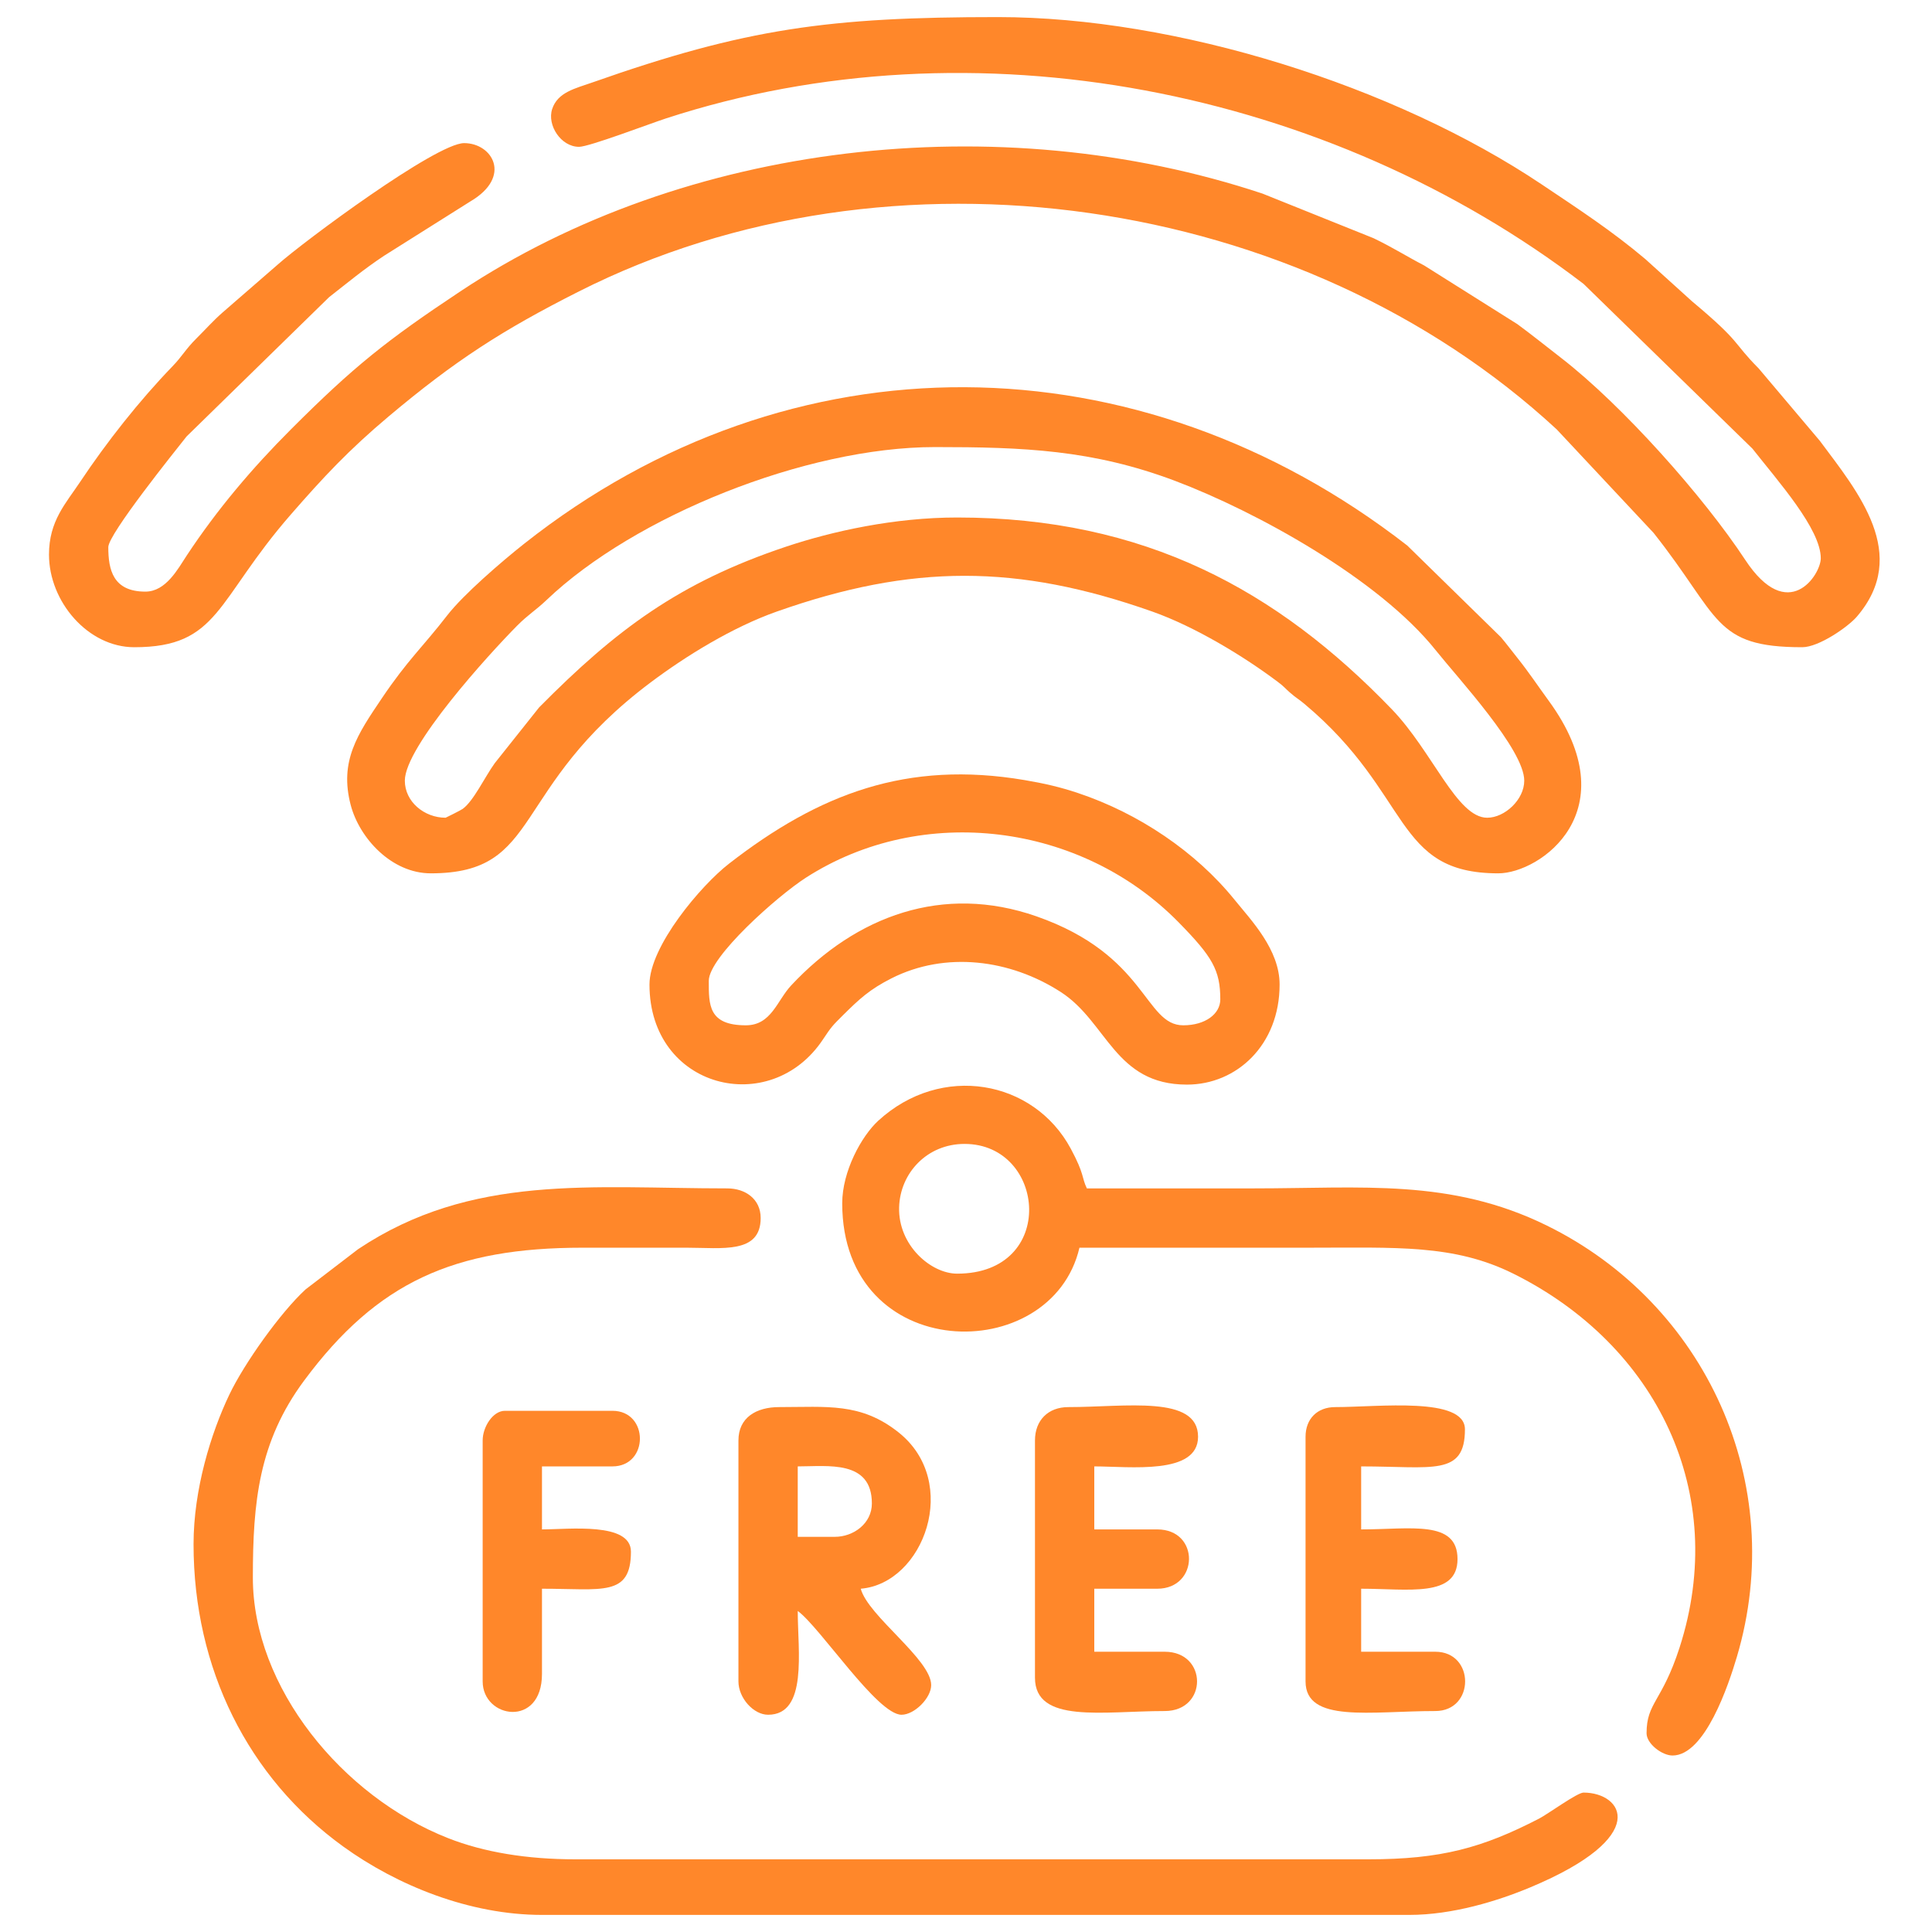 <?xml version="1.0" encoding="UTF-8"?>
<!DOCTYPE svg PUBLIC "-//W3C//DTD SVG 1.1//EN" "http://www.w3.org/Graphics/SVG/1.1/DTD/svg11.dtd">
<!-- Creator: CorelDRAW 2019 (64-Bit) -->
<svg xmlns="http://www.w3.org/2000/svg" xml:space="preserve" width="16.933mm" height="16.933mm" version="1.1" style="shape-rendering:geometricPrecision; text-rendering:geometricPrecision; image-rendering:optimizeQuality; fill-rule:evenodd; clip-rule:evenodd"
viewBox="0 0 1693.32 1693.32"
 xmlns:xlink="http://www.w3.org/1999/xlink">
 <defs>
  <style type="text/css">
   <![CDATA[
    .fil0 {fill:#FF872A}
   ]]>
  </style>
 </defs>
 <g id="Layer_x0020_1">
  <g id="_2247064584240">
   <path class="fil0" d="M507.51 128.69c8.8,0 62.12,-20.31 75.91,-24.81 270.59,-88.39 581.5,-25.65 804.54,144.97l148 144.39c22.35,28.46 59.88,70.37 59.88,96.06 0,14.49 -28.66,58.52 -66.28,1.31 -36.43,-55.38 -107.57,-135.29 -161.1,-176.77 -12.87,-9.97 -24.83,-19.63 -38.51,-29.72l-81.74 -51.46c-15.04,-7.76 -27.29,-15.69 -44.34,-23.88l-97.35 -39.1c-232.06,-77.11 -506.23,-45.01 -703,85.67 -65,43.17 -93.51,65.96 -148.6,121.05 -33.87,33.87 -64.71,70.27 -91.13,110.3 -7.82,11.84 -18.3,31.84 -36.38,31.84 -28.48,0 -32.49,-19.36 -32.49,-38.99 0,-11.48 58.71,-84.46 68.64,-97.04l124.87 -122.04c16.96,-13.25 30.04,-24.24 48.18,-36.29l75.74 -47.7c36.7,-21.6 19.3,-51.04 -5.55,-51.04 -24.53,0 -140.93,86.46 -163.28,106.37l-48.68 42.28c-8.24,7.26 -14.8,14.71 -22.81,22.67 -9.53,9.49 -12.1,15.25 -21.01,24.48 -28.89,29.92 -57.51,66.18 -80.79,101.14 -12.54,18.83 -27.29,34.23 -27.29,63.67 0,41.36 34.26,81.22 74.72,81.22 74.49,0 71.44,-40.82 137.17,-116.23 28.7,-32.94 50.9,-56.72 85.99,-86.2 57.71,-48.49 99,-75.3 166.68,-109.46 273.13,-137.89 633.69,-85.54 856.91,120.98l84.82 90.62c58.8,74.14 52.18,100.29 130.37,100.29 14.58,0 40.27,-17.93 47.89,-26.83 46.72,-54.48 1.27,-108.86 -32.57,-154.18l-53.56 -63.4c-23.27,-23.38 -14.15,-21.79 -58.27,-58.68l-40.94 -37.03c-29.2,-24.68 -58.56,-43.84 -90.61,-65.33 -129.67,-86.99 -320.77,-146.84 -476.92,-146.84 -147.96,0 -220.9,9.89 -355.33,57.26 -15.24,5.37 -30.51,8.57 -35.34,23.37 -4.58,14.01 7.61,33.08 23.56,33.08z"/>
   <path class="fil0" d="M390.55 716.71c-18.64,0 -35.73,-13.97 -35.73,-32.49 0,-29.84 73.28,-110.41 98.25,-135.66 9.89,-10 16.28,-13.43 26.01,-22.71 76.96,-73.41 227.26,-134.01 340.31,-134.01 77.29,0 138.21,2.29 210.71,29.69 70.67,26.71 178.26,85.71 228.35,148.5 19.7,24.69 77.49,86.91 77.49,114.19 0,16.63 -17.09,32.49 -32.49,32.49 -26.57,0 -47.82,-57.96 -83.59,-95.09 -100.52,-104.36 -216.61,-168.06 -380.98,-168.06 -54.78,0 -109.11,11.93 -149.88,25.55 -93.7,31.32 -149,72.71 -216.48,140.89l-38.86 48.85c-8.96,12.43 -18.5,33.09 -28.12,40.1 -1.63,1.19 -14.81,7.76 -14.99,7.76zm-12.99 48.73c98.6,0 68.17,-74.06 193.03,-167.58 30.54,-22.88 71.28,-48.11 110.3,-61.88 118.31,-41.74 210.67,-41.74 328.97,0 37.65,13.28 80.91,39.64 110.34,61.85 5.4,4.06 5.74,5.11 10.35,9.14 5.94,5.21 6.89,5.07 12.76,9.99 94.72,79.31 77.69,148.48 169.89,148.48 36.65,0 114.75,-54.68 44.13,-151.34 -9.83,-13.46 -17.49,-25.09 -27.44,-37.53 -4.94,-6.18 -9.16,-11.89 -14.4,-18.09l-82.09 -80.35c-235.56,-183.01 -540.18,-186.54 -774.2,-1.41 -19.41,15.36 -53.13,44.39 -67.27,62.68 -21.58,27.89 -34.51,38.83 -57.3,72.66 -21.11,31.35 -37.41,54.86 -27.24,93.56 7.63,29.01 35.81,59.82 70.17,59.82z"/>
   <path class="fil0" d="M169.64 1353.46c0,108.89 47.75,204.7 131.31,265.04 47.04,33.96 110.59,59.84 174.07,59.84l760.21 0c38.13,0 77.64,-12.3 105.86,-24.09 107.32,-44.83 80.87,-83.12 46.83,-83.12 -5.54,0 -31.29,18.84 -38.94,22.79 -49.68,25.66 -85.94,35.69 -149.49,35.69l-695.23 0c-42.42,0 -80.09,-6.19 -111.44,-18.52 -92.88,-36.51 -171.2,-132.22 -171.2,-228.39 0,-66.3 5.15,-119.02 44.96,-172.7 63.97,-86.27 131.45,-116.44 244.18,-116.44 30.32,0.01 60.64,-0.01 90.96,0 31.1,0.02 64.98,5.66 64.98,-25.99 0,-16.76 -13.53,-25.99 -29.24,-25.99 -118.81,0 -224.18,-13.16 -323.59,53.27l-46 35.22c-21.97,20.14 -53.86,64.99 -66.88,92.31 -16.07,33.69 -31.35,82.95 -31.35,131.08z"/>
   <path class="fil0" d="M845.38 1002.6c71.49,0 81.67,113.71 -6.5,113.71 -22.9,0 -51.75,-24.83 -50.84,-58.12 0.82,-29.9 24.37,-55.59 57.34,-55.59zm-107.21 51.98c0,141.48 183.51,143.76 207.92,38.98 67.14,0 134.28,0 201.42,0 76.19,0 126.78,-3.11 178.74,22.69 125.94,62.55 189.52,192.4 145.8,327.84 -15.38,47.64 -28.9,47.97 -28.9,75.06 0,9.18 13.55,19.49 22.74,19.49 28.5,0 49.14,-61.98 56.42,-86.52 45.1,-152.03 -27.28,-309.64 -166.83,-378.1 -84.17,-41.29 -161.33,-32.44 -256.7,-32.44 -48.73,0 -97.46,0 -146.19,0 -4.68,-9.75 -1.92,-12.1 -14.04,-34.69 -32.52,-60.6 -113.63,-75.16 -168.76,-24.65 -14.86,13.62 -31.62,44.53 -31.62,72.34z"/>
   <path class="fil0" d="M653.7 898.64c-32.9,0 -32.48,-17.94 -32.48,-38.99 0,-21.02 60.24,-74.4 85.06,-90.36 102.17,-65.72 241.39,-47.94 326.78,39.13 29.47,30.04 36.48,41.83 36.48,67.48 0,12.77 -13.13,22.74 -32.48,22.74 -33.99,0 -31.77,-61.66 -128.66,-95.51 -81.84,-28.59 -157.79,-0.56 -214.95,60.53 -12.43,13.27 -17.35,34.98 -39.75,34.98zm-84.46 -35.74c0,91.27 106.08,117.47 152.06,48.11 7.26,-10.96 8.45,-12.22 17.65,-21.33 14.23,-14.1 23.35,-22.59 42.48,-32.25 47.32,-23.89 103.88,-16.63 148.33,12.06 40.81,26.35 47.23,81.13 110.54,81.13 43.67,0 81.22,-34.8 81.22,-87.72 0,-30.63 -24.88,-56.26 -39.44,-74.26 -34.06,-42.15 -84.08,-75.77 -137.13,-93.53 -15.79,-5.29 -29.59,-8.47 -47.06,-11.42 -102.91,-17.4 -179.92,11.9 -259.06,73.37 -24.31,18.88 -69.59,72.19 -69.59,105.84z"/>
   <path class="fil0" d="M731.67 1346.97l-32.48 0 0 -61.73c26.46,0 64.97,-5.88 64.97,32.49 0,17.52 -16.07,29.24 -32.49,29.24zm-84.46 -84.47l0 211.17c0,14.48 13.15,29.24 25.99,29.24 34.92,0 25.99,-55.94 25.99,-90.97 19.77,14.49 69.76,90.97 90.96,90.97 11.32,0 25.99,-14.67 25.99,-25.99 0,-22.54 -55.34,-60.56 -61.73,-84.47 55.32,-4.6 87.92,-93.51 33.1,-137.06 -33.06,-26.27 -62.63,-22.13 -104.57,-22.13 -20.27,0 -35.73,9.3 -35.73,29.24z"/>
   <path class="fil0" d="M907.11 1262.5l0 207.92c0,40.59 59.55,29.24 113.7,29.24 37.8,0 37.8,-51.98 0,-51.98l-61.72 0 0 -55.23 55.22 0c36.64,0 37.5,-51.98 0,-51.98l-55.22 0 0 -55.23c31.13,0 90.96,7.79 90.96,-25.99 0,-36.79 -63.54,-25.99 -113.71,-25.99 -17.68,0 -29.23,11.55 -29.23,29.24z"/>
   <path class="fil0" d="M1144.26 1259.25l0 214.42c0,36.79 57.02,25.99 113.71,25.99 34.87,0 34.87,-51.98 0,-51.98l-64.97 0 0 -55.23c41.33,0 84.46,8.04 84.46,-25.99 0,-34.62 -41.19,-25.99 -84.46,-25.99l0 -55.23c62.62,0 90.96,8.82 90.96,-32.49 0,-28.9 -75.95,-19.49 -113.71,-19.49 -15.71,0 -25.99,10.28 -25.99,25.99z"/>
   <path class="fil0" d="M423.04 1262.5l0 211.17c0,32.68 51.98,40.88 51.98,-6.5l0 -74.72c52.77,0 77.97,7.32 77.97,-32.49 0,-26.12 -54.46,-19.49 -77.97,-19.49l0 -55.23 61.73 0c32.15,0 32.15,-48.73 0,-48.73l-94.22 0c-10.52,0 -19.49,14.12 -19.49,25.99z"/>
  </g>
 </g>
</svg>
